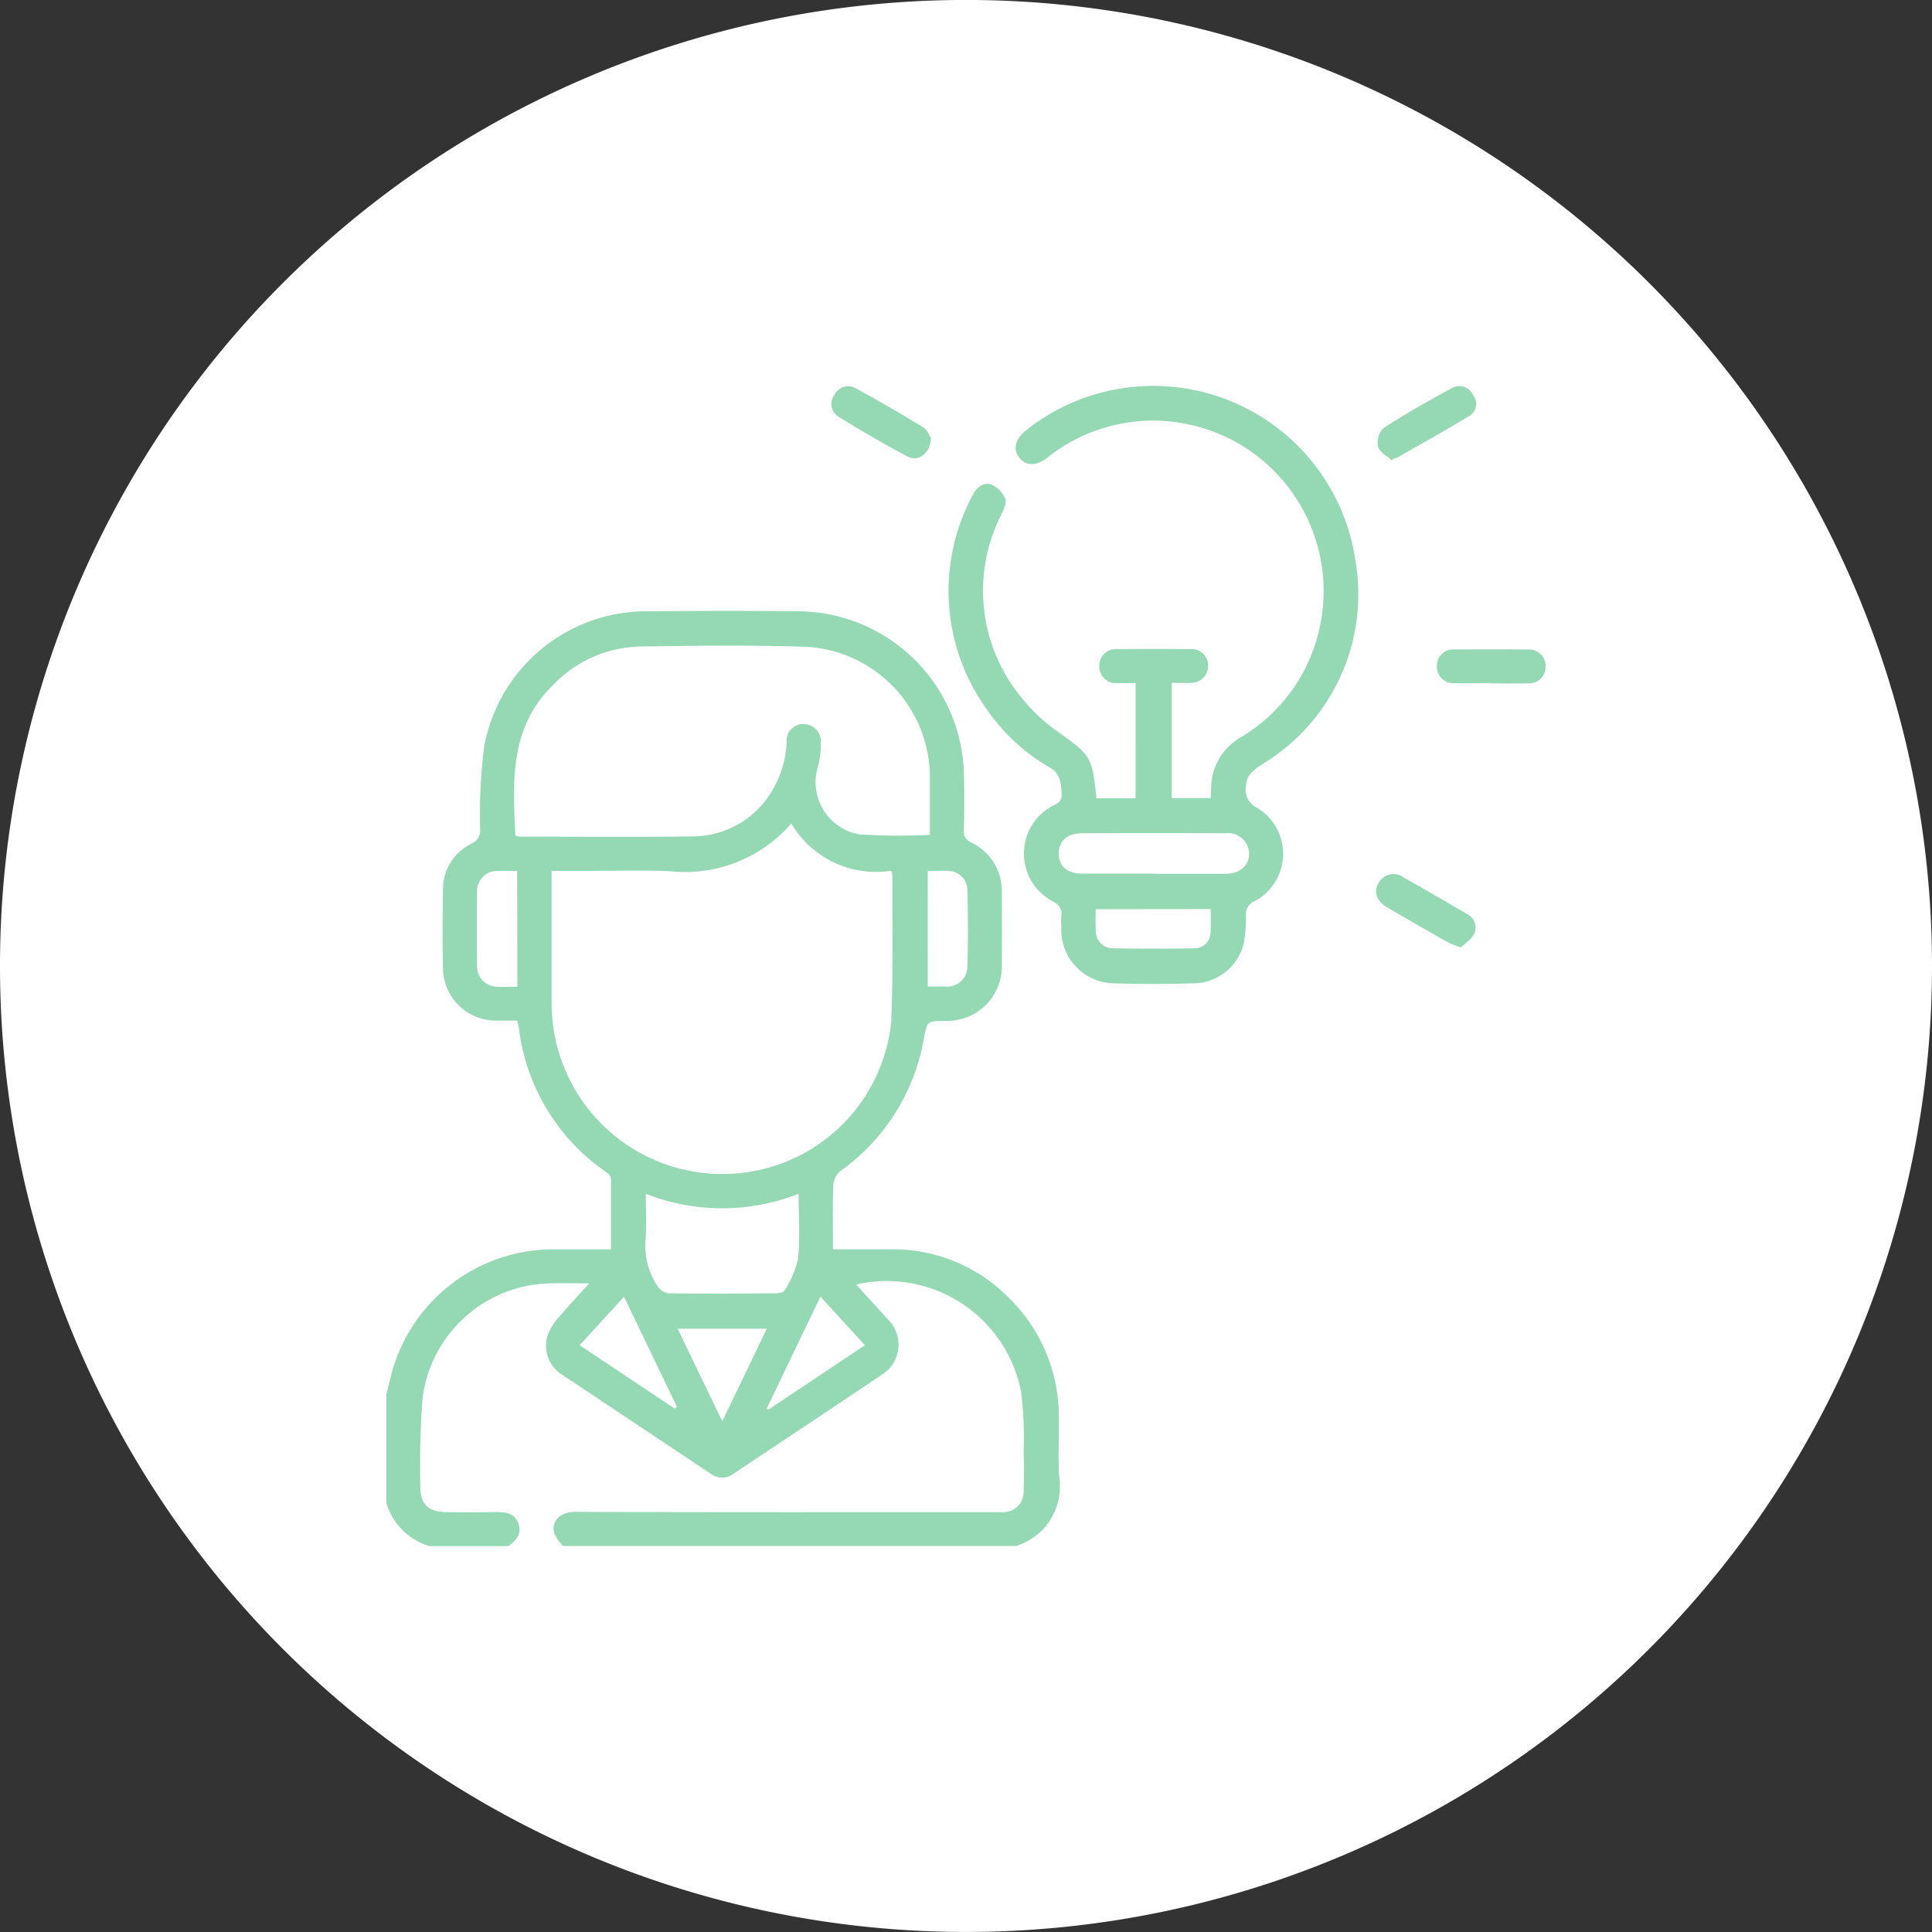 <svg id="Group_2652" data-name="Group 2652" xmlns="http://www.w3.org/2000/svg" width="46.836" height="46.836" viewBox="0 0 46.836 46.836">
  <rect x="0" y="0" width="46.836" height="46.836" fill="#333333" stroke="none"/>
  <path id="Path_3698" data-name="Path 3698" d="M2.158,4.316A23.418,23.418,0,0,0,25.576-19.1,23.419,23.419,0,0,0,2.158-42.52,23.419,23.419,0,0,0-21.26-19.1,23.418,23.418,0,0,0,2.158,4.316" transform="translate(21.26 42.519)" fill="#fff"/>
  <path id="Path_3701" data-name="Path 3701" d="M0,1.75c.042-.165.083-.332.126-.5A4.061,4.061,0,0,1,4.045-1.761h1.4c0-.586,0-1.15,0-1.714a.229.229,0,0,0-.1-.147A4.96,4.96,0,0,1,3.209-7.15a1.371,1.371,0,0,0-.039-.156c-.18,0-.361,0-.543,0A1.285,1.285,0,0,1,1.372-8.549c-.015-.64-.01-1.281,0-1.921a1.218,1.218,0,0,1,.7-1.129.349.349,0,0,0,.2-.363,12.9,12.9,0,0,1,.1-1.994,4,4,0,0,1,3.948-3.273c1.225-.012,2.452-.014,3.677,0A4.043,4.043,0,0,1,14-13.286c.015.456.011.914,0,1.371a.277.277,0,0,0,.18.292,1.3,1.3,0,0,1,.739,1.22q.007.864,0,1.728A1.322,1.322,0,0,1,13.56-7.3c-.447.006-.452,0-.531.433A4.987,4.987,0,0,1,11.007-3.66a.487.487,0,0,0-.173.329c-.019.51-.008,1.021-.008,1.569.486,0,.948,0,1.411,0A3.927,3.927,0,0,1,15.1-.574a4,4,0,0,1,1.2,2.83c.013.495-.021.99.008,1.483a1.51,1.51,0,0,1-1.039,1.69H4.282a1.178,1.178,0,0,1-.21-.3c-.088-.3.145-.528.509-.527,3.366.013,6.732.008,10.1.008.083,0,.165,0,.248,0a.491.491,0,0,0,.519-.517c.013-.319.012-.641,0-.961A9.109,9.109,0,0,0,15.388,1.7a3.316,3.316,0,0,0-4-2.608c.262.289.513.561.76.837a.857.857,0,0,1-.145,1.354c-1.187.8-2.387,1.593-3.579,2.39a.455.455,0,0,1-.558.008c-1.2-.8-2.4-1.6-3.6-2.4A.826.826,0,0,1,3.91.322a1.286,1.286,0,0,1,.252-.415c.229-.274.476-.534.756-.844-.364,0-.655-.007-.946,0A3.186,3.186,0,0,0,.878,1.833,21.436,21.436,0,0,0,.824,4c0,.414.192.6.6.608s.823.007,1.235,0c.232,0,.443.019.539.274s-.056.411-.237.551H1.043A1.544,1.544,0,0,1,0,4.385ZM12.24-10.939a2.387,2.387,0,0,1-2.424-1.146A3.407,3.407,0,0,1,6.88-10.927c-.7-.031-1.409-.007-2.113-.007H4.006v.265c0,.969,0,1.939,0,2.908A4.139,4.139,0,0,0,9.028-3.682a4.1,4.1,0,0,0,3.209-3.592c.052-1.168.025-2.34.032-3.511a.953.953,0,0,0-.029-.155m-9.113-.848a.7.7,0,0,0,.119.022c1.39,0,2.78.013,4.169-.006a2.239,2.239,0,0,0,1.878-1.012,2.494,2.494,0,0,0,.41-1.288.4.4,0,0,1,.436-.422.42.42,0,0,1,.389.475,1.894,1.894,0,0,1-.085.62,1.285,1.285,0,0,0,1.014,1.577,14.853,14.853,0,0,0,1.719.013c0-.466,0-.948,0-1.43a3.174,3.174,0,0,0-2.992-3.129c-1.352-.045-2.706-.028-4.059-.006a3.012,3.012,0,0,0-2.114.963c-1.033,1.028-.942,2.323-.885,3.622M9.994-3.109a5.036,5.036,0,0,1-3.705,0c0,.394.023.751-.006,1.1a1.773,1.773,0,0,0,.29,1.141.386.386,0,0,0,.258.172c.868.012,1.737.009,2.605,0,.075,0,.193-.019.217-.066a2.411,2.411,0,0,0,.327-.771c.051-.506.014-1.02.014-1.587M3.17-10.933c-.166,0-.318-.006-.471,0a.483.483,0,0,0-.5.5q-.012.9,0,1.805a.487.487,0,0,0,.48.5c.161.011.323,0,.495,0Zm9.954,2.8c.167,0,.3,0,.441,0a.483.483,0,0,0,.52-.486c.018-.61.015-1.222,0-1.833a.464.464,0,0,0-.435-.479c-.17-.015-.341,0-.527,0ZM9.222.164H7.061c.361.751.712,1.476,1.081,2.243L9.222.164m1.3-.779L9.219,2.1l.042.026L11.6.563,10.522-.615M6.991,2.1l.053-.045L5.76-.612,4.685.563,6.991,2.1" transform="translate(9.367 32.048)" fill="#95d8b4"/>
  <path id="Path_3702" data-name="Path 3702" d="M.33.921h.95V-1.873c-.145,0-.3,0-.447,0a.4.4,0,0,1-.432-.4.4.4,0,0,1,.43-.424q.892-.008,1.783,0a.4.4,0,0,1,.425.405.41.41,0,0,1-.42.413c-.145.007-.291,0-.462,0V.913H3.1c.006-.1.008-.2.015-.31A1.43,1.43,0,0,1,3.854-.573a4.1,4.1,0,0,0,1.9-2.7A4.131,4.131,0,0,0,2.247-8.2a4.1,4.1,0,0,0-3.106.862c-.268.208-.517.207-.679,0s-.1-.451.156-.658A4.954,4.954,0,0,1,6.608-4.855,4.811,4.811,0,0,1,4.34.1c-.195.132-.376.253-.383.524a.481.481,0,0,0,.262.522,1.3,1.3,0,0,1-.055,2.268.346.346,0,0,0-.21.359,2.8,2.8,0,0,1-.063.706,1.27,1.27,0,0,1-1.251.927c-.612.018-1.226.019-1.838,0A1.3,1.3,0,0,1-.52,4.032a1.844,1.844,0,0,1,0-.247c.023-.184-.047-.279-.22-.373a1.311,1.311,0,0,1-.045-2.28c.122-.074.284-.095.272-.318C-.528.556-.541.325-.793.176A4.657,4.657,0,0,1-2.348-1.268a4.9,4.9,0,0,1-.33-5.144c.1-.2.259-.348.474-.269a.638.638,0,0,1,.326.349c.039.1-.05.258-.1.38a4.064,4.064,0,0,0,.491,4.429A4.241,4.241,0,0,0-.613-.7C.2-.119.227-.1.33.921m1.4,1.83c.575,0,1.151,0,1.726,0,.348,0,.575-.2.577-.484a.51.51,0,0,0-.571-.5q-1.74-.007-3.479,0c-.361,0-.566.187-.567.489s.2.488.561.49c.584,0,1.169,0,1.753,0M.318,3.608a4.717,4.717,0,0,0,0,.549.41.41,0,0,0,.409.4q.985.015,1.97,0a.388.388,0,0,0,.4-.375,5.58,5.58,0,0,0,0-.577Z" transform="translate(26.249 18.433)" fill="#95d8b4"/>
  <path id="Path_3703" data-name="Path 3703" d="M.032.166c-.117-.111-.3-.2-.334-.337A.5.5,0,0,1-.173-.617C.37-.967.934-1.288,1.5-1.594A.363.363,0,0,1,2-1.421a.343.343,0,0,1-.066.493C1.351-.57.752-.241.159.1A.335.335,0,0,1,.08.117L.032.166" transform="translate(33.709 10.996)" fill="#95d8b4"/>
  <path id="Path_3704" data-name="Path 3704" d="M.222.116C.211.479-.087.694-.342.558c-.569-.3-1.129-.629-1.679-.967a.364.364,0,0,1-.093-.533.365.365,0,0,1,.52-.151c.551.3,1.095.616,1.63.943.1.062.149.211.185.267" transform="translate(22.346 10.51)" fill="#95d8b4"/>
  <path id="Path_3705" data-name="Path 3705" d="M.189.164A3.478,3.478,0,0,1-.147.024Q-.872-.388-1.592-.809c-.262-.154-.336-.375-.211-.593a.413.413,0,0,1,.612-.131c.508.286,1.012.579,1.516.875a.368.368,0,0,1,.193.486C.452-.036.3.058.189.164" transform="translate(35.222 22.807)" fill="#95d8b4"/>
  <path id="Path_3706" data-name="Path 3706" d="M.12.076c-.292,0-.583.006-.875,0a.4.4,0,0,1-.424-.427.392.392,0,0,1,.432-.39q.887-.007,1.776,0a.4.4,0,0,1,.427.4.4.4,0,0,1-.434.421c-.3.007-.6,0-.9,0" transform="translate(36.013 16.486)" fill="#95d8b4"/>
</svg>

